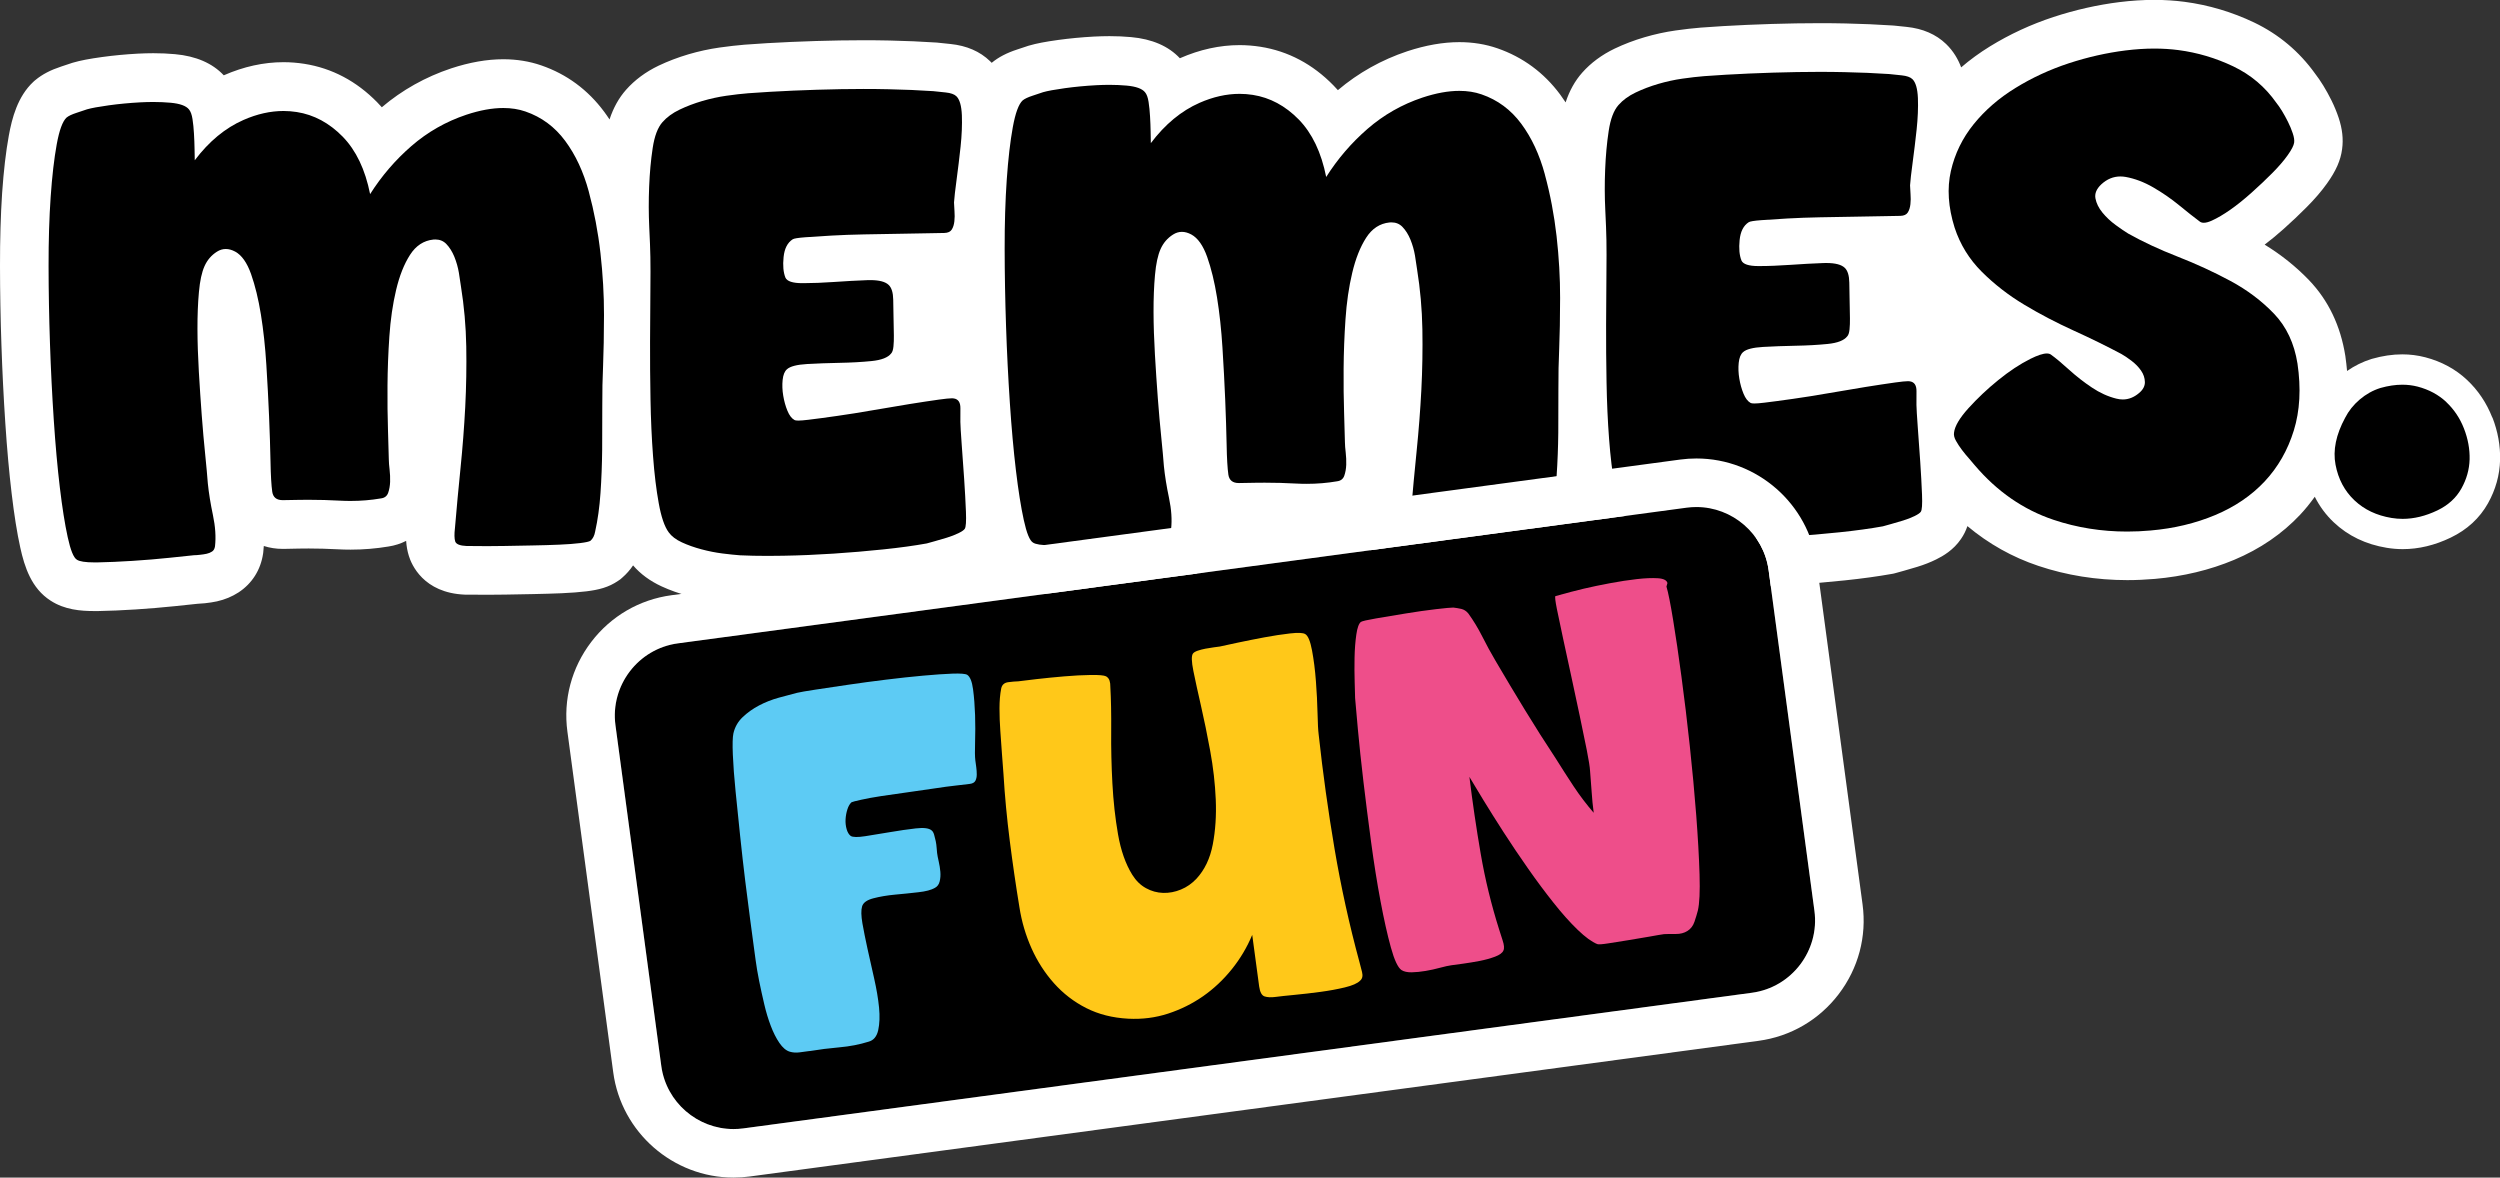 <?xml version="1.0" encoding="UTF-8"?>
<svg id="Layer_2" data-name="Layer 2" xmlns="http://www.w3.org/2000/svg" viewBox="0 0 630.02 296.77">
  <rect x="0" y="0" width="630.02" height="296.77" fill="#333333" stroke="none"/>
  <defs>
    <style>
      .cls-1 {
        fill: #fff;
      }

      .cls-2 {
        fill: #5dcbf4;
      }

      .cls-3 {
        fill: #ee4e8a;
      }

      .cls-4 {
        fill: #ffc819;
      }
    </style>
  </defs>
  <g id="Layer_1-2" data-name="Layer 1">
    <g id="Layer_1-2" data-name="Layer 1-2">
      <g>
        <path class="cls-1" d="M628.08,105.23c-1.43-3.67-3.57-6.86-6.36-9.48-2.89-2.72-6.43-4.64-10.52-5.71-1.87-.49-3.82-.74-5.81-.74h0c-2.45,0-5.01.38-7.6,1.12l-.1.03-.1.03c-2.19.69-4.23,1.7-6.11,3.01-.11-1.21-.24-2.43-.42-3.67v-.07s-.02-.07-.02-.07c-1.2-7.57-4.27-13.98-9.12-19.05-3.27-3.41-7.03-6.42-11.21-8.98,1.59-1.2,3.22-2.55,4.86-4.02,2-1.79,3.91-3.6,5.69-5.39,2.09-2.09,3.78-4.07,5.18-6.03,2.25-3.15,3.42-5.81,3.79-8.62.35-2.53.06-5.12-.87-7.91-.5-1.49-1.11-2.97-1.83-4.42-.63-1.28-1.32-2.51-2.03-3.68-.73-1.18-1.41-2.17-2.08-3.03-4-5.58-9.17-9.91-15.36-12.88-5.58-2.66-11.47-4.41-17.53-5.21-2.44-.32-5.02-.49-7.64-.49-2.81,0-5.76.19-8.76.56-5.53.69-11.13,1.95-16.62,3.75-5.66,1.86-11.05,4.35-16.02,7.41-2.61,1.61-5.03,3.37-7.26,5.29-.74-1.99-1.92-4.07-3.79-5.88-2.55-2.46-5.89-3.9-9.94-4.32-1.26-.13-2.28-.23-3.08-.32l-.24-.02-.25-.02c-3.77-.25-7.74-.42-11.81-.51-2.16-.05-4.37-.07-6.58-.07-1.94,0-3.92.02-5.9.05-4.1.07-8.27.2-12.38.38-4.07.18-8,.41-11.69.69-1.94.16-3.99.39-6.31.72-2.6.37-5.22.94-7.81,1.7-2.66.78-5.19,1.75-7.54,2.87-3.25,1.56-6,3.6-8.18,6.06-1.81,2.04-3.2,4.52-4.18,7.49-.44-.67-.89-1.32-1.36-1.96-4.09-5.52-9.42-9.44-15.81-11.66-2.99-1.04-6.22-1.56-9.6-1.56-4.09,0-8.5.77-13.14,2.3-6.48,2.16-12.35,5.45-17.48,9.8-.36-.41-.73-.81-1.11-1.19-5.24-5.37-11.44-8.65-18.43-9.75-1.73-.27-3.49-.41-5.24-.41-4.98,0-10.03,1.11-15,3.29-.01,0-.02.01-.04.02-2.87-3.06-7-4.85-12.3-5.33-1.74-.16-3.57-.24-5.44-.24-1.28,0-2.62.04-3.98.11-3.1.17-6.1.46-8.95.85-3.2.44-5.5.88-7.23,1.39l-.36.1-.35.12c-.53.19-1.3.45-2.32.77-2.7.88-4.76,1.95-6.49,3.38-.14-.14-.28-.28-.42-.42-2.55-2.46-5.89-3.9-9.94-4.32-1.26-.13-2.28-.23-3.07-.32l-.25-.03-.25-.02c-3.76-.25-7.74-.42-11.81-.51-2.16-.05-4.37-.07-6.58-.07-1.94,0-3.92.02-5.9.05-4.1.07-8.27.2-12.38.38-4.08.18-8.01.41-11.69.69-1.92.16-4.02.4-6.31.72-2.6.37-5.22.94-7.81,1.7-2.66.79-5.19,1.75-7.54,2.87-3.25,1.56-6,3.6-8.18,6.06-1.81,2.04-3.2,4.52-4.18,7.49-.44-.67-.89-1.32-1.36-1.95-4.09-5.52-9.42-9.45-15.81-11.66-2.99-1.04-6.22-1.56-9.6-1.56-4.09,0-8.5.77-13.14,2.3-6.48,2.16-12.35,5.45-17.48,9.8-.36-.41-.73-.81-1.11-1.2-5.24-5.37-11.44-8.65-18.43-9.75-1.73-.27-3.49-.41-5.24-.41-4.98,0-10.03,1.11-15,3.29-.01,0-.02.01-.04.02-2.87-3.06-7.01-4.85-12.3-5.33-1.74-.16-3.57-.24-5.44-.24-1.28,0-2.62.04-3.98.11-3.1.17-6.11.46-8.95.85-3.2.44-5.5.88-7.23,1.39l-.35.1-.35.12c-.53.19-1.3.45-2.32.77-2.72.89-4.8,1.97-6.54,3.41l-.27.22-.26.24c-3.97,3.7-5.39,9.18-6.18,13.55-.74,4.04-1.29,8.79-1.69,14.51C.17,54.23-.01,60.4,0,67.06c.01,6.52.13,13.21.36,19.87.22,6.61.55,13.25.98,19.73.43,6.52.97,12.47,1.59,17.67.65,5.48,1.36,9.95,2.18,13.67,1.07,4.88,2.81,10.27,7.63,13.36,3.56,2.32,7.59,2.63,11.08,2.63.29,0,.6,0,.91,0,2.87-.05,6.08-.19,9.51-.41,3.39-.22,6.68-.5,9.79-.82,2.62-.27,4.52-.47,5.71-.6.57-.02,1.2-.07,1.9-.14,1.06-.11,2.07-.27,3.01-.47h.04s.04-.02.04-.02c1.93-.43,3.74-1.18,5.38-2.24,3.41-2.23,5.59-5.69,6.19-9.79l.03-.21.02-.21c.06-.49.1-.99.13-1.49,1.49.48,3.1.73,4.77.73h.31l2.91-.06,1.13-.02c.72-.01,1.44-.02,2.17-.02,2.35,0,4.8.07,7.28.2,1.1.06,2.22.09,3.32.09,3.22,0,6.43-.27,9.54-.79,1.58-.24,3.07-.72,4.44-1.42.09,1.35.31,2.59.68,3.77.65,2.15,3.64,9.35,14.11,9.78h.36s.36,0,.36,0c.17,0,.41,0,.7,0,.61,0,1.43,0,2.45.02.63,0,1.27.01,1.95.01,1.34,0,2.8-.01,4.38-.04l2.75-.05,4.29-.08c2.54-.05,4.93-.12,7.1-.21,2.48-.11,4.53-.27,6.28-.48,3.07-.38,5.62-.99,8.04-2.67l.53-.36.48-.42c1.05-.91,1.96-1.94,2.73-3.09,1.87,2.18,4.29,3.95,7.19,5.29,2.1.97,4.41,1.79,6.87,2.45,2.32.62,4.63,1.07,6.89,1.36,2.04.26,3.74.43,5.21.53h.12s.12.01.12.01c2.3.11,4.83.16,7.55.16,1.34,0,2.73-.01,4.17-.04,4.28-.08,8.72-.27,13.19-.56,4.45-.29,8.84-.66,13.07-1.11,4.41-.46,8.38-1.01,11.8-1.62l.51-.09.51-.13c.43-.12,1.16-.32,2.18-.6,1.06-.3,2.16-.62,3.31-.97,1.7-.52,3.29-1.14,4.73-1.86.86-.42,1.92-1,3-1.8.98,1.34,2.2,2.55,3.72,3.52,3.56,2.32,7.59,2.63,11.08,2.63.29,0,.6,0,.91,0,2.88-.05,6.08-.19,9.51-.41,3.4-.22,6.69-.5,9.79-.82,2.62-.27,4.52-.47,5.71-.6.57-.02,1.2-.07,1.89-.14,1.07-.11,2.07-.27,3.01-.47h.04s.04-.02.04-.02c1.94-.43,3.74-1.18,5.38-2.24,3.4-2.22,5.58-5.69,6.19-9.79l.03-.21.02-.21c.06-.49.1-.99.13-1.49,1.49.48,3.1.73,4.77.73h.31l4.05-.07c.72-.01,1.45-.02,2.17-.02,2.34,0,4.8.07,7.28.2,1.1.06,2.22.09,3.32.09,3.21,0,6.43-.27,9.54-.79,1.58-.24,3.07-.72,4.44-1.42.09,1.35.31,2.59.68,3.77.65,2.15,3.65,9.35,14.11,9.78h.36s.36,0,.36,0c.17,0,.4,0,.69,0,.61,0,1.43,0,2.46.02.63,0,1.28.01,1.95.01,1.34,0,2.8-.01,4.38-.04l2.82-.05,4.22-.07c2.52-.05,4.91-.11,7.1-.21,2.48-.11,4.53-.27,6.28-.48,3.07-.38,5.61-.98,8.04-2.67l.53-.36.48-.42c1.05-.91,1.96-1.94,2.73-3.09,1.87,2.18,4.29,3.96,7.19,5.29,2.1.97,4.41,1.79,6.87,2.45,2.32.62,4.63,1.08,6.89,1.37,2.04.26,3.74.43,5.21.53h.12s.12.01.12.01c2.3.11,4.83.16,7.55.16,1.34,0,2.73-.01,4.18-.04,4.28-.08,8.72-.27,13.19-.56,4.45-.29,8.84-.66,13.07-1.11,4.41-.46,8.38-1.01,11.8-1.62l.51-.09.5-.13c.43-.12,1.16-.32,2.19-.61,1.06-.3,2.16-.62,3.31-.97,1.7-.52,3.3-1.15,4.74-1.86,1.76-.87,4.34-2.35,6.25-5.14.73-1.06,1.26-2.15,1.63-3.26,5.35,4.47,11.33,7.83,17.85,10.01,7.11,2.39,14.66,3.6,22.44,3.6,2.29,0,4.63-.11,6.97-.31,7.12-.62,13.83-2.23,19.94-4.79,6.54-2.74,12.14-6.57,16.67-11.4,1.33-1.42,2.54-2.93,3.67-4.51,1.21,2.41,2.8,4.57,4.78,6.44,3.6,3.41,8.1,5.57,13.38,6.43,1.33.22,2.68.33,4.02.33,4.01,0,8.07-.97,12.07-2.9,4.14-1.99,7.3-4.9,9.4-8.65,1.92-3.43,2.95-7.11,3.05-10.91.09-3.58-.56-7.18-1.93-10.72h0Z"/>
        <g>
          <path d="M483.91,116.32c-.21-3-.41-5.91-.62-8.71-.21-2.8-.31-4.66-.33-5.58-.01-.82-.01-1.96.01-3.44.02-1.48-.53-2.31-1.65-2.49-.1-.02-.25-.04-.45-.04-.62,0-1.72.11-3.3.33-2.09.29-4.55.67-7.4,1.12-2.85.46-5.9.97-9.15,1.54-3.25.57-6.31,1.06-9.15,1.46-2.85.41-5.26.73-7.25.97-1.09.13-1.92.2-2.5.2-.48,0-.8-.05-.94-.13-.72-.39-1.32-1.17-1.8-2.34-.48-1.16-.83-2.43-1.06-3.81-.23-1.37-.28-2.69-.15-3.97.13-1.28.5-2.17,1.1-2.69.8-.73,2.48-1.16,5.03-1.31,2.54-.14,5.27-.25,8.18-.3,2.91-.05,5.6-.2,8.1-.45,2.49-.25,4.14-.89,4.94-1.92.3-.31.49-.9.58-1.77.08-.87.12-1.78.1-2.75-.02-.97-.04-1.91-.05-2.83-.02-.92-.03-1.63-.04-2.14-.02-.92-.04-2.27-.07-4.05-.03-1.78-.41-3.02-1.14-3.72-.84-.81-2.38-1.22-4.63-1.22-.24,0-.49,0-.75.01-2.65.1-5.45.25-8.4.46-2.81.19-5.36.3-7.67.3h-.35c-2.39,0-3.81-.47-4.23-1.38-.53-1.32-.69-3.04-.47-5.19.22-2.15.98-3.64,2.29-4.48.3-.21,1.37-.38,3.2-.52,1.83-.13,4.02-.28,6.57-.42,2.55-.14,5.3-.25,8.25-.3,2.96-.05,5.81-.1,8.56-.15,2.75-.05,5.17-.09,7.26-.13s3.54-.06,4.36-.08c.92-.02,1.55-.31,1.9-.87s.56-1.26.65-2.08c.09-.82.1-1.65.03-2.52-.07-.86-.11-1.6-.12-2.22.08-1.22.3-3.16.66-5.82.36-2.66.69-5.42,1-8.28.3-2.86.41-5.49.32-7.88-.1-2.39-.56-3.99-1.39-4.79-.52-.5-1.42-.82-2.69-.95s-2.32-.24-3.14-.33c-3.58-.24-7.32-.4-11.25-.48-2.09-.05-4.2-.07-6.33-.07-1.88,0-3.77.02-5.68.05-4.08.07-8.1.2-12.07.37-3.97.17-7.74.4-11.31.66-1.63.13-3.46.34-5.5.63-2.04.29-4.07.74-6.09,1.33-2.03.6-3.93,1.32-5.7,2.17-1.77.85-3.2,1.89-4.3,3.14-1.2,1.35-2.03,3.53-2.48,6.55-.46,3.02-.75,6.26-.89,9.73-.14,3.47-.13,6.83.03,10.09.16,3.26.26,5.81.29,7.64.04,2.04.04,4.95,0,8.72-.04,3.77-.06,7.98-.08,12.62-.02,4.64.02,9.48.11,14.53.09,5.05.3,9.81.64,14.29.34,4.48.81,8.45,1.44,11.9.62,3.45,1.46,5.89,2.5,7.3.73,1.01,1.84,1.86,3.33,2.54,1.49.69,3.13,1.27,4.93,1.75,1.79.47,3.56.83,5.29,1.05,1.74.22,3.22.37,4.44.46,2.11.1,4.44.15,6.98.15,1.27,0,2.59-.01,3.96-.04,4.13-.07,8.33-.25,12.61-.53,4.28-.28,8.48-.64,12.6-1.07,4.12-.43,7.76-.93,10.91-1.5.4-.11,1.09-.3,2.05-.57.96-.27,1.98-.57,3.04-.89s2.03-.7,2.89-1.12c.86-.42,1.39-.79,1.59-1.1.3-.41.4-1.87.3-4.36-.1-2.5-.25-5.24-.45-8.25v-.02Z"/>
          <path d="M242.97,120.63c-.21-3-.41-5.9-.62-8.71-.21-2.8-.31-4.66-.33-5.58-.01-.82-.01-1.96.01-3.44.02-1.48-.53-2.31-1.65-2.49-.1-.02-.25-.04-.45-.04-.62,0-1.72.11-3.3.33-2.09.29-4.55.67-7.4,1.12-2.85.46-5.9.97-9.15,1.54-3.25.57-6.31,1.06-9.15,1.46-2.85.41-5.26.73-7.25.97-1.09.13-1.92.2-2.5.2-.48,0-.8-.05-.94-.13-.72-.39-1.32-1.17-1.8-2.34-.48-1.16-.83-2.43-1.06-3.81-.23-1.37-.28-2.69-.15-3.97.13-1.28.5-2.17,1.1-2.69.8-.72,2.48-1.16,5.03-1.31,2.54-.14,5.27-.25,8.18-.3,2.91-.05,5.6-.2,8.1-.45,2.49-.25,4.14-.89,4.94-1.92.3-.31.49-.9.58-1.77.08-.87.12-1.78.1-2.75-.02-.97-.04-1.91-.05-2.83-.02-.92-.03-1.63-.04-2.14-.02-.92-.04-2.27-.07-4.05-.03-1.78-.41-3.02-1.14-3.72-.84-.81-2.38-1.22-4.62-1.22-.24,0-.49,0-.75.01-2.65.1-5.45.25-8.4.46-2.81.19-5.37.3-7.67.3h-.35c-2.39,0-3.81-.47-4.23-1.38-.53-1.32-.69-3.04-.47-5.19.22-2.15.98-3.64,2.29-4.48.3-.21,1.37-.38,3.2-.52,1.83-.13,4.02-.28,6.57-.42,2.55-.14,5.3-.25,8.25-.3,2.96-.05,5.81-.1,8.56-.15s5.17-.09,7.26-.13,3.54-.06,4.36-.08c.92-.02,1.55-.31,1.9-.87s.56-1.26.65-2.08c.09-.82.1-1.65.03-2.52-.07-.86-.11-1.6-.12-2.22.08-1.22.3-3.16.66-5.82.36-2.66.69-5.42,1-8.28.3-2.86.41-5.49.32-7.88-.1-2.39-.56-3.99-1.39-4.79-.52-.5-1.42-.82-2.69-.95s-2.32-.24-3.14-.33c-3.58-.24-7.32-.4-11.25-.48-2.09-.05-4.19-.07-6.32-.07-1.88,0-3.77.02-5.68.05-4.08.07-8.1.2-12.07.37-3.97.17-7.74.4-11.31.66-1.63.13-3.46.34-5.5.63-2.04.29-4.07.74-6.09,1.33-2.03.6-3.93,1.32-5.7,2.17-1.77.85-3.2,1.89-4.3,3.14-1.2,1.35-2.03,3.53-2.48,6.55-.46,3.02-.75,6.26-.89,9.73-.14,3.47-.13,6.83.02,10.09.16,3.26.26,5.81.29,7.64.04,2.04.04,4.95,0,8.72-.04,3.77-.06,7.98-.08,12.62-.02,4.64.02,9.48.11,14.53.09,5.05.3,9.81.64,14.29.33,4.48.81,8.45,1.44,11.9.62,3.45,1.46,5.89,2.5,7.3.73,1.01,1.84,1.86,3.33,2.54,1.49.69,3.13,1.27,4.93,1.75,1.79.48,3.56.83,5.29,1.05,1.74.22,3.22.37,4.44.46,2.11.1,4.44.15,6.98.15,1.27,0,2.59-.01,3.95-.04,4.13-.07,8.33-.25,12.61-.53,4.28-.28,8.48-.64,12.6-1.07,4.12-.43,7.76-.93,10.91-1.5.4-.11,1.09-.3,2.05-.57.96-.27,1.98-.57,3.04-.89,1.06-.33,2.03-.7,2.89-1.12.86-.42,1.39-.79,1.59-1.1.3-.41.4-1.87.3-4.36-.1-2.5-.25-5.24-.45-8.25h0Z"/>
          <path d="M148.39,48.31c-1.36-5.03-3.35-9.29-5.97-12.82-2.61-3.52-5.94-5.99-10-7.39-1.7-.59-3.57-.88-5.59-.88-2.79,0-5.89.56-9.3,1.69-5.17,1.73-9.78,4.36-13.85,7.89-4.07,3.54-7.54,7.58-10.41,12.12-1.23-6.2-3.54-11.02-6.91-14.48-3.38-3.45-7.24-5.53-11.58-6.21-1.1-.17-2.21-.26-3.33-.26-3.29,0-6.66.75-10.09,2.26-4.6,2.02-8.7,5.41-12.28,10.16-.01-.61-.03-1.55-.05-2.83-.02-1.27-.07-2.57-.15-3.9-.07-1.32-.2-2.55-.37-3.66s-.47-1.93-.89-2.43c-.73-.91-2.27-1.46-4.62-1.68-1.38-.12-2.82-.19-4.33-.19-1.07,0-2.17.03-3.31.09-2.75.15-5.4.4-7.94.75-2.55.35-4.37.69-5.49,1.01-.61.22-1.5.51-2.66.89-1.17.38-2,.78-2.5,1.19-1,.93-1.83,3.19-2.48,6.77-.65,3.58-1.16,7.97-1.52,13.18-.36,5.21-.54,11.02-.53,17.44.01,6.42.13,12.92.35,19.49.22,6.57.54,13.02.96,19.33.42,6.32.93,11.99,1.53,17.02.6,5.04,1.26,9.21,1.98,12.5.72,3.3,1.49,5.2,2.32,5.69.66.45,2.14.68,4.44.68.22,0,.46,0,.69,0,2.7-.05,5.68-.18,8.94-.39,3.26-.21,6.36-.47,9.31-.78,2.95-.31,4.99-.52,6.11-.64.41,0,.92-.04,1.53-.11.61-.06,1.17-.15,1.68-.26.51-.11.96-.3,1.36-.56.4-.26.65-.7.74-1.31.27-2.35.09-4.97-.52-7.87-.61-2.89-1.04-5.56-1.29-8.01-.13-1.83-.36-4.25-.66-7.25-.31-3-.6-6.28-.87-9.85-.27-3.56-.51-7.23-.73-11-.22-3.77-.34-7.36-.35-10.77-.01-3.42.11-6.52.37-9.34.25-2.81.72-4.98,1.41-6.52s1.73-2.76,3.14-3.65c.71-.45,1.44-.67,2.21-.67s1.56.22,2.38.66c1.64.89,2.98,2.78,4,5.66,1.02,2.89,1.85,6.29,2.48,10.2.63,3.91,1.09,8.14,1.37,12.67.28,4.53.52,8.89.69,13.06.17,4.18.29,7.97.36,11.39.06,3.42.21,5.94.44,7.56.22,1.4,1.1,2.09,2.62,2.09h.09c1.58-.03,2.93-.05,4.05-.07.79-.01,1.59-.02,2.39-.02,2.6,0,5.24.07,7.94.22.89.05,1.78.07,2.66.07,2.6,0,5.15-.21,7.65-.64.92-.12,1.52-.59,1.81-1.41.29-.82.45-1.74.49-2.76.03-1.02-.01-2.04-.13-3.06-.12-1.01-.19-1.88-.2-2.6-.03-1.63-.1-4.13-.21-7.49-.11-3.36-.15-7.05-.12-11.09.03-4.03.18-8.16.47-12.39.28-4.23.85-8.14,1.7-11.73.85-3.58,2.02-6.54,3.51-8.85,1.49-2.32,3.45-3.6,5.89-3.85.17-.01.33-.02.49-.02,1.1,0,2.01.37,2.74,1.11.83.85,1.51,1.94,2.05,3.25.53,1.32.91,2.66,1.14,4.03.23,1.37.4,2.51.52,3.43.8,4.98,1.25,10.02,1.34,15.11.09,5.1,0,10.2-.26,15.3-.27,5.11-.66,10.21-1.18,15.32-.52,5.11-.99,10.16-1.41,15.17-.18,1.53-.16,2.66.06,3.36.22.71,1.19,1.1,2.92,1.17.23,0,.53,0,.92,0,.65,0,1.51,0,2.6.02.57,0,1.17.01,1.8.01,1.27,0,2.66-.01,4.16-.04,2.24-.04,4.59-.08,7.03-.13,2.45-.04,4.71-.11,6.8-.2,2.09-.09,3.84-.22,5.27-.4,1.42-.18,2.29-.37,2.59-.58.6-.52,1-1.29,1.18-2.32.66-2.97,1.11-6.21,1.35-9.74.24-3.52.38-7.14.42-10.87.03-3.72.04-7.39.03-11.01-.01-3.62.05-7.01.2-10.17.14-3.47.22-7.73.23-12.78.01-5.05-.29-10.24-.89-15.58-.6-5.34-1.59-10.52-2.95-15.55h0Z"/>
          <path d="M389.33,43.99c-1.36-5.03-3.35-9.29-5.97-12.82-2.61-3.52-5.94-5.99-10-7.39-1.7-.59-3.57-.88-5.59-.88-2.79,0-5.89.56-9.3,1.69-5.17,1.73-9.78,4.36-13.85,7.89-4.07,3.54-7.54,7.58-10.41,12.12-1.23-6.2-3.54-11.02-6.91-14.48-3.38-3.45-7.24-5.53-11.58-6.21-1.1-.17-2.21-.26-3.33-.26-3.29,0-6.66.75-10.09,2.26-4.6,2.02-8.7,5.41-12.28,10.16-.01-.61-.03-1.55-.05-2.83-.02-1.27-.07-2.57-.15-3.9-.07-1.32-.2-2.54-.37-3.66-.17-1.12-.47-1.93-.89-2.43-.73-.91-2.27-1.46-4.62-1.68-1.38-.12-2.82-.19-4.33-.19-1.07,0-2.17.03-3.31.09-2.75.15-5.4.4-7.94.75-2.55.35-4.37.69-5.49,1.01-.61.22-1.5.51-2.66.89-1.17.38-2,.78-2.5,1.19-1,.93-1.83,3.19-2.48,6.77-.65,3.58-1.16,7.97-1.52,13.18-.36,5.21-.54,11.02-.53,17.44.01,6.42.13,12.92.35,19.49.22,6.57.54,13.02.96,19.33.42,6.32.93,11.99,1.53,17.02.6,5.04,1.26,9.21,1.98,12.5.72,3.3,1.49,5.2,2.32,5.69.66.45,2.14.68,4.44.68.22,0,.46,0,.69,0,2.7-.05,5.68-.18,8.94-.39,3.26-.21,6.36-.47,9.31-.78,2.95-.31,4.99-.52,6.11-.64.41,0,.92-.04,1.53-.11s1.17-.15,1.68-.26c.51-.11.96-.3,1.36-.56s.65-.7.74-1.31c.27-2.35.09-4.97-.52-7.87-.61-2.89-1.04-5.56-1.29-8.01-.13-1.83-.36-4.25-.66-7.25-.31-3-.6-6.28-.87-9.85-.27-3.56-.51-7.23-.73-11-.22-3.77-.34-7.36-.35-10.77-.01-3.42.11-6.52.37-9.34.25-2.81.72-4.98,1.41-6.52.69-1.54,1.73-2.76,3.15-3.65.71-.45,1.44-.67,2.21-.67s1.56.22,2.38.66c1.64.89,2.98,2.78,4,5.67,1.02,2.89,1.85,6.29,2.48,10.2.63,3.91,1.09,8.14,1.37,12.67.28,4.53.52,8.89.69,13.06.17,4.18.29,7.97.36,11.39.06,3.42.21,5.94.44,7.56.22,1.4,1.1,2.09,2.62,2.09h.09c1.58-.03,2.93-.05,4.05-.07.79-.01,1.59-.02,2.39-.02,2.6,0,5.24.07,7.94.22.89.05,1.78.07,2.66.07,2.6,0,5.15-.21,7.65-.64.92-.12,1.52-.59,1.81-1.41s.45-1.74.49-2.76c.03-1.02-.01-2.04-.13-3.06-.12-1.01-.19-1.88-.2-2.6-.03-1.63-.1-4.13-.21-7.49-.11-3.36-.15-7.05-.12-11.09.03-4.03.18-8.16.47-12.39.28-4.24.85-8.14,1.7-11.73.85-3.58,2.02-6.54,3.51-8.85,1.49-2.32,3.45-3.6,5.89-3.85.17-.01.33-.02.49-.02,1.1,0,2.01.37,2.74,1.11.83.85,1.51,1.94,2.05,3.25.53,1.32.91,2.66,1.14,4.03.23,1.37.4,2.51.52,3.43.8,4.98,1.25,10.02,1.34,15.11.09,5.1,0,10.2-.26,15.3-.27,5.11-.66,10.21-1.18,15.32-.52,5.11-.99,10.16-1.41,15.17-.18,1.53-.16,2.66.06,3.36.22.71,1.19,1.1,2.92,1.17.23,0,.53,0,.91,0,.65,0,1.52,0,2.61.02.57,0,1.17.01,1.8.01,1.27,0,2.66-.01,4.16-.04,2.24-.04,4.59-.08,7.03-.13,2.45-.04,4.71-.11,6.8-.2,2.09-.09,3.84-.22,5.27-.4,1.42-.18,2.29-.37,2.59-.58.6-.52.99-1.29,1.18-2.32.66-2.97,1.11-6.21,1.35-9.74s.38-7.14.42-10.86c.03-3.72.04-7.39.03-11.01-.01-3.62.05-7.01.2-10.17.14-3.47.22-7.73.23-12.78.01-5.05-.29-10.24-.89-15.58-.61-5.34-1.59-10.52-2.96-15.55h.01Z"/>
          <path d="M578.98,91.6c-.81-5.08-2.77-9.25-5.88-12.51-3.12-3.26-6.79-6.02-11.01-8.29-4.22-2.27-8.64-4.3-13.26-6.11-4.62-1.8-8.78-3.74-12.49-5.82-.82-.49-1.88-1.21-3.17-2.16-1.29-.94-2.4-1.99-3.35-3.15-.94-1.15-1.52-2.34-1.75-3.56-.23-1.22.26-2.4,1.47-3.54,1.44-1.33,3.04-1.99,4.81-1.99.44,0,.89.04,1.35.12,2.3.42,4.61,1.29,6.93,2.63,2.32,1.34,4.51,2.85,6.58,4.55,2.07,1.7,3.78,3.04,5.12,4.04.27.22.62.33,1.05.33.54,0,1.21-.18,2.01-.54,1.41-.64,2.98-1.56,4.69-2.76,1.71-1.2,3.49-2.63,5.35-4.3,1.86-1.66,3.59-3.3,5.19-4.91,1.6-1.61,2.9-3.11,3.89-4.51.99-1.39,1.53-2.45,1.63-3.16.09-.61-.02-1.4-.35-2.37-.32-.96-.72-1.92-1.2-2.88-.47-.96-.98-1.87-1.5-2.73-.53-.86-1-1.53-1.41-2.04-2.83-4.03-6.45-7.1-10.87-9.21-4.42-2.11-9.04-3.48-13.84-4.11-1.94-.25-3.96-.38-6.05-.38-2.32,0-4.74.16-7.25.47-4.78.6-9.55,1.68-14.32,3.24-4.76,1.57-9.24,3.63-13.42,6.21-4.19,2.57-7.7,5.62-10.54,9.13-2.84,3.52-4.76,7.45-5.75,11.8-.99,4.35-.68,9.11.94,14.28,1.4,4.26,3.68,7.96,6.85,11.12,3.16,3.15,6.73,5.92,10.7,8.3,3.96,2.38,8.11,4.54,12.43,6.51,4.32,1.96,8.33,3.93,12.03,5.9.72.4,1.57.97,2.55,1.71.98.75,1.79,1.57,2.42,2.48.63.91.95,1.87.97,2.89.02,1.02-.48,1.95-1.48,2.78-1.26,1.07-2.62,1.61-4.09,1.61-.53,0-1.07-.07-1.62-.21-2.1-.52-4.16-1.45-6.17-2.8-2.01-1.34-3.93-2.84-5.74-4.48-1.81-1.65-3.34-2.92-4.58-3.82-.26-.18-.6-.28-1.03-.28-.95,0-2.34.46-4.15,1.36-2.63,1.32-5.32,3.1-8.08,5.34-2.77,2.24-5.27,4.61-7.52,7.09-2.25,2.49-3.46,4.55-3.64,6.18-.09.61.07,1.3.5,2.05.42.76.92,1.51,1.49,2.27s1.17,1.49,1.8,2.19c.62.7,1.09,1.26,1.4,1.65,5.63,6.63,12.26,11.23,19.9,13.79,5.88,1.97,12.07,2.96,18.55,2.96,1.94,0,3.9-.09,5.89-.27,5.9-.51,11.33-1.81,16.29-3.89,4.96-2.08,9.11-4.9,12.47-8.48,3.35-3.58,5.8-7.85,7.34-12.83,1.54-4.97,1.85-10.61.92-16.91h.01Z"/>
        </g>
        <path d="M616.49,101.32c-1.97-1.85-4.37-3.14-7.22-3.89-1.24-.32-2.53-.48-3.87-.48-1.75,0-3.58.28-5.5.82-1.92.6-3.66,1.58-5.23,2.91-1.57,1.34-2.79,2.87-3.67,4.59-2.31,4.26-3.12,8.2-2.43,11.83.69,3.64,2.27,6.62,4.76,8.98,2.48,2.35,5.6,3.83,9.36,4.45.92.15,1.85.23,2.79.23,2.87,0,5.79-.71,8.77-2.14,2.7-1.3,4.71-3.13,6.03-5.49,1.32-2.36,2.01-4.82,2.08-7.38.06-2.56-.41-5.15-1.42-7.75-1.01-2.6-2.5-4.82-4.46-6.67h0Z"/>
        <g>
          <path d="M445.71,143.68c-1.23-9.18-9.16-15.9-18.19-15.9-.81,0-1.62.05-2.44.16l-254.23,34.19c-10,1.34-17.08,10.63-15.74,20.63l11.55,85.87c1.23,9.18,9.16,15.9,18.19,15.9.81,0,1.62-.05,2.44-.16l254.23-34.19c10-1.34,17.08-10.63,15.74-20.63l-11.55-85.87h0Z"/>
          <path class="cls-1" d="M469.38,227.92l-11.55-85.87c-2.03-15.11-15.06-26.51-30.31-26.51h0c-1.35,0-2.73.09-4.07.27l-254.23,34.19c-8.08,1.09-15.26,5.27-20.22,11.77-4.96,6.51-7.1,14.54-6.01,22.61l11.55,85.87c2.03,15.11,15.06,26.51,30.31,26.51,1.35,0,2.73-.09,4.07-.27l254.23-34.19c8.08-1.09,15.26-5.27,20.22-11.77,4.96-6.51,7.1-14.54,6.01-22.61h0ZM184.84,284.53c-9.03,0-16.95-6.72-18.19-15.9l-11.55-85.87c-1.34-10,5.74-19.29,15.74-20.63l254.23-34.19c.82-.11,1.64-.16,2.44-.16,9.03,0,16.95,6.72,18.19,15.9l11.55,85.87c1.34,10-5.74,19.29-15.74,20.63l-254.23,34.19c-.82.11-1.63.16-2.44.16h0Z"/>
          <path class="cls-2" d="M204.04,264.86c-.8.11-1.64.22-2.53.34-.88.12-1.71.06-2.47-.16-.94-.28-1.81-1.02-2.63-2.22-.82-1.2-1.54-2.63-2.17-4.3-.64-1.67-1.19-3.5-1.65-5.48-.47-1.98-.89-3.93-1.28-5.83-.38-1.91-.68-3.67-.89-5.27-.22-1.61-.39-2.89-.52-3.85-.17-1.28-.45-3.35-.83-6.2-.38-2.85-.8-6.1-1.25-9.76-.45-3.66-.88-7.48-1.3-11.47-.41-3.99-.8-7.74-1.15-11.25-.35-3.51-.58-6.58-.69-9.22-.11-2.64-.06-4.42.14-5.35.36-1.6,1.13-2.97,2.33-4.11,1.2-1.14,2.57-2.13,4.14-2.95,1.56-.82,3.21-1.47,4.95-1.95,1.73-.48,3.27-.89,4.61-1.23.79-.19,2.37-.46,4.73-.82,2.36-.36,5.06-.76,8.11-1.21,3.04-.45,6.23-.88,9.57-1.29,3.33-.41,6.46-.75,9.36-1.01,2.9-.27,5.38-.43,7.41-.51,2.03-.07,3.27.03,3.72.3.72.48,1.21,1.7,1.47,3.66s.43,4.13.51,6.49c.07,2.36.07,4.63,0,6.8-.07,2.17-.05,3.71.06,4.59.06.48.14,1.04.23,1.69s.13,1.27.13,1.88c0,.61-.11,1.14-.34,1.58-.23.44-.7.71-1.43.8-.56.07-1.67.21-3.32.39-1.65.18-3.54.43-5.66.76-2.12.33-4.37.65-6.73.97-2.37.32-4.55.63-6.55.94-2,.31-3.7.62-5.09.93-1.39.31-2.2.52-2.43.63-.44.39-.79.98-1.05,1.8-.26.81-.41,1.65-.46,2.51s.05,1.69.27,2.48c.23.79.57,1.35,1.03,1.7.53.34,1.76.36,3.68.06,1.92-.3,4.02-.64,6.29-1.03,2.28-.39,4.42-.7,6.43-.93s3.34-.06,3.99.51c.27.21.48.57.63,1.08.15.51.28,1.05.4,1.6.12.56.19,1.12.23,1.69.04.57.07,1.01.12,1.33.07.56.21,1.28.41,2.15.2.87.34,1.73.41,2.58.07.85.02,1.65-.17,2.41-.18.76-.58,1.3-1.19,1.63-.91.53-2.31.91-4.2,1.11-1.89.22-3.85.42-5.86.6-2.02.19-3.84.5-5.45.92-1.62.42-2.57,1.1-2.85,2.04s-.25,2.36.08,4.28c.34,1.92.77,4.06,1.29,6.44.52,2.38,1.09,4.88,1.68,7.5s1,5.03,1.22,7.25c.22,2.22.14,4.13-.21,5.73-.36,1.6-1.17,2.57-2.43,2.9-2.27.71-4.72,1.19-7.35,1.42-2.62.23-5.13.55-7.53.95h.01Z"/>
          <path class="cls-4" d="M310.42,244.26c-2.14,2.66-4.55,4.92-7.24,6.8-2.69,1.87-5.62,3.33-8.79,4.37-3.17,1.04-6.52,1.47-10.06,1.29-3.95-.21-7.48-1.1-10.59-2.68-3.12-1.58-5.82-3.67-8.13-6.26-2.31-2.59-4.19-5.52-5.66-8.8-1.46-3.27-2.48-6.72-3.04-10.32-.91-5.52-1.72-11.11-2.44-16.77-.72-5.67-1.25-11.25-1.58-16.77-.13-1.53-.25-3.25-.39-5.16-.13-1.9-.27-3.82-.41-5.77-.14-1.94-.21-3.83-.21-5.67,0-1.84.14-3.51.43-5.02.2-.93.79-1.45,1.75-1.58.96-.13,1.81-.2,2.54-.22.88-.12,2.43-.31,4.64-.56,2.21-.25,4.53-.49,6.96-.69,2.42-.21,4.65-.32,6.69-.35,2.04-.03,3.32.08,3.85.34.45.27.74.64.88,1.11.14.47.21.95.19,1.45.18,3.16.25,6.89.22,11.19-.04,4.29.06,8.69.3,13.2.24,4.5.71,8.79,1.42,12.86.71,4.07,1.9,7.47,3.58,10.18.94,1.51,2.09,2.64,3.46,3.39,1.37.76,2.81,1.15,4.33,1.2,1.52.04,3.01-.24,4.48-.85,1.47-.6,2.78-1.52,3.92-2.73,2.07-2.24,3.44-5.12,4.11-8.64.67-3.52.92-7.29.75-11.32-.17-4.02-.64-8.11-1.4-12.25-.76-4.14-1.54-7.94-2.33-11.39-.79-3.45-1.43-6.37-1.91-8.75s-.52-3.85-.1-4.4c.21-.27.6-.51,1.19-.71s1.24-.37,1.96-.51c.72-.13,1.41-.25,2.1-.34s1.18-.16,1.51-.2c.87-.2,2.38-.52,4.53-.98s4.37-.89,6.68-1.33c2.31-.43,4.47-.76,6.49-.99,2.01-.23,3.29-.17,3.82.16.71.4,1.28,1.77,1.72,4.12.44,2.35.77,4.94.98,7.77.22,2.83.35,5.53.41,8.09.06,2.57.15,4.33.28,5.29,1.06,9.75,2.4,19.37,4.01,28.88,1.61,9.51,3.7,19.03,6.29,28.57.17.63.38,1.44.63,2.43s.09,1.72-.5,2.21c-.65.66-1.92,1.22-3.82,1.68-1.9.46-3.97.84-6.22,1.14-2.25.3-4.42.55-6.52.75-2.1.2-3.67.37-4.71.51-1.12.15-2.05.11-2.77-.12-.72-.23-1.18-1.07-1.38-2.51l-1.75-13c-1.3,3.12-3.01,6-5.15,8.66h-.01Z"/>
          <path class="cls-3" d="M370.29,195.68c.79,6.51,1.75,13,2.86,19.47,1.11,6.47,2.67,12.84,4.65,19.11.16.55.44,1.43.85,2.65.41,1.21.48,2.08.23,2.61-.24.6-.95,1.13-2.12,1.57-1.17.44-2.47.8-3.9,1.08-1.44.27-2.81.5-4.14.68-1.33.18-2.31.31-2.95.4-.72.1-1.68.31-2.86.63-1.18.32-2.39.59-3.63.8-1.24.21-2.41.33-3.51.35s-1.97-.17-2.59-.57c-.9-.62-1.79-2.52-2.67-5.71-.88-3.19-1.75-7.08-2.61-11.66-.86-4.58-1.65-9.54-2.37-14.88-.72-5.34-1.36-10.44-1.94-15.3-.57-4.87-1.03-9.19-1.38-12.99-.35-3.79-.58-6.46-.71-8-.02-.73-.05-2.08-.11-4.03-.06-1.95-.07-3.99-.03-6.12.04-2.13.19-4.07.44-5.82.25-1.75.64-2.82,1.16-3.22.3-.2,1.57-.5,3.8-.88,2.23-.38,4.71-.8,7.43-1.24,2.72-.45,5.26-.81,7.64-1.09,2.37-.28,3.84-.41,4.42-.41.66.07,1.33.19,2.01.34.67.16,1.25.53,1.74,1.11,1.3,1.79,2.48,3.73,3.54,5.83,1.06,2.11,2.17,4.14,3.33,6.11,2.44,4.17,4.92,8.31,7.43,12.42,2.51,4.12,5.11,8.2,7.78,12.25,1.46,2.34,2.96,4.67,4.49,6.99,1.54,2.33,3.23,4.55,5.06,6.67-.24-1.76-.41-3.52-.52-5.26-.11-1.74-.25-3.5-.4-5.28-.05-.97-.33-2.73-.83-5.28-.51-2.55-1.1-5.41-1.77-8.59-.67-3.18-1.39-6.51-2.14-10.01-.76-3.49-1.45-6.71-2.09-9.65-.64-2.94-1.15-5.38-1.54-7.33-.39-1.95-.51-3.02-.37-3.2,2.75-.78,5.14-1.4,7.16-1.88,2.02-.47,4.23-.94,6.62-1.38,2.39-.45,4.63-.79,6.73-1.03,2.09-.24,3.86-.31,5.3-.22,1.44.09,2.25.5,2.43,1.21l-.25.89c.45,1.49,1.01,4.3,1.68,8.41.68,4.12,1.38,8.9,2.11,14.36.74,5.46,1.43,11.25,2.09,17.37.66,6.12,1.2,11.97,1.63,17.55.42,5.58.7,10.53.83,14.84.13,4.31-.01,7.36-.43,9.13-.22.85-.5,1.78-.85,2.81-.35,1.03-.94,1.8-1.77,2.32-.83.52-1.8.77-2.9.76-1.1-.02-2.1,0-3,.04-.72.1-1.94.3-3.66.62-1.72.31-3.49.61-5.33.9-1.84.29-3.52.56-5.04.8-1.52.24-2.45.31-2.79.19-1.38-.55-3.03-1.76-4.96-3.62-1.93-1.86-3.95-4.13-6.06-6.79-2.11-2.66-4.26-5.53-6.43-8.64-2.17-3.1-4.22-6.13-6.13-9.1-1.91-2.97-3.63-5.7-5.15-8.19-1.52-2.49-2.71-4.46-3.55-5.89h.02Z"/>
        </g>
      </g>
    </g>
  </g>
</svg>
